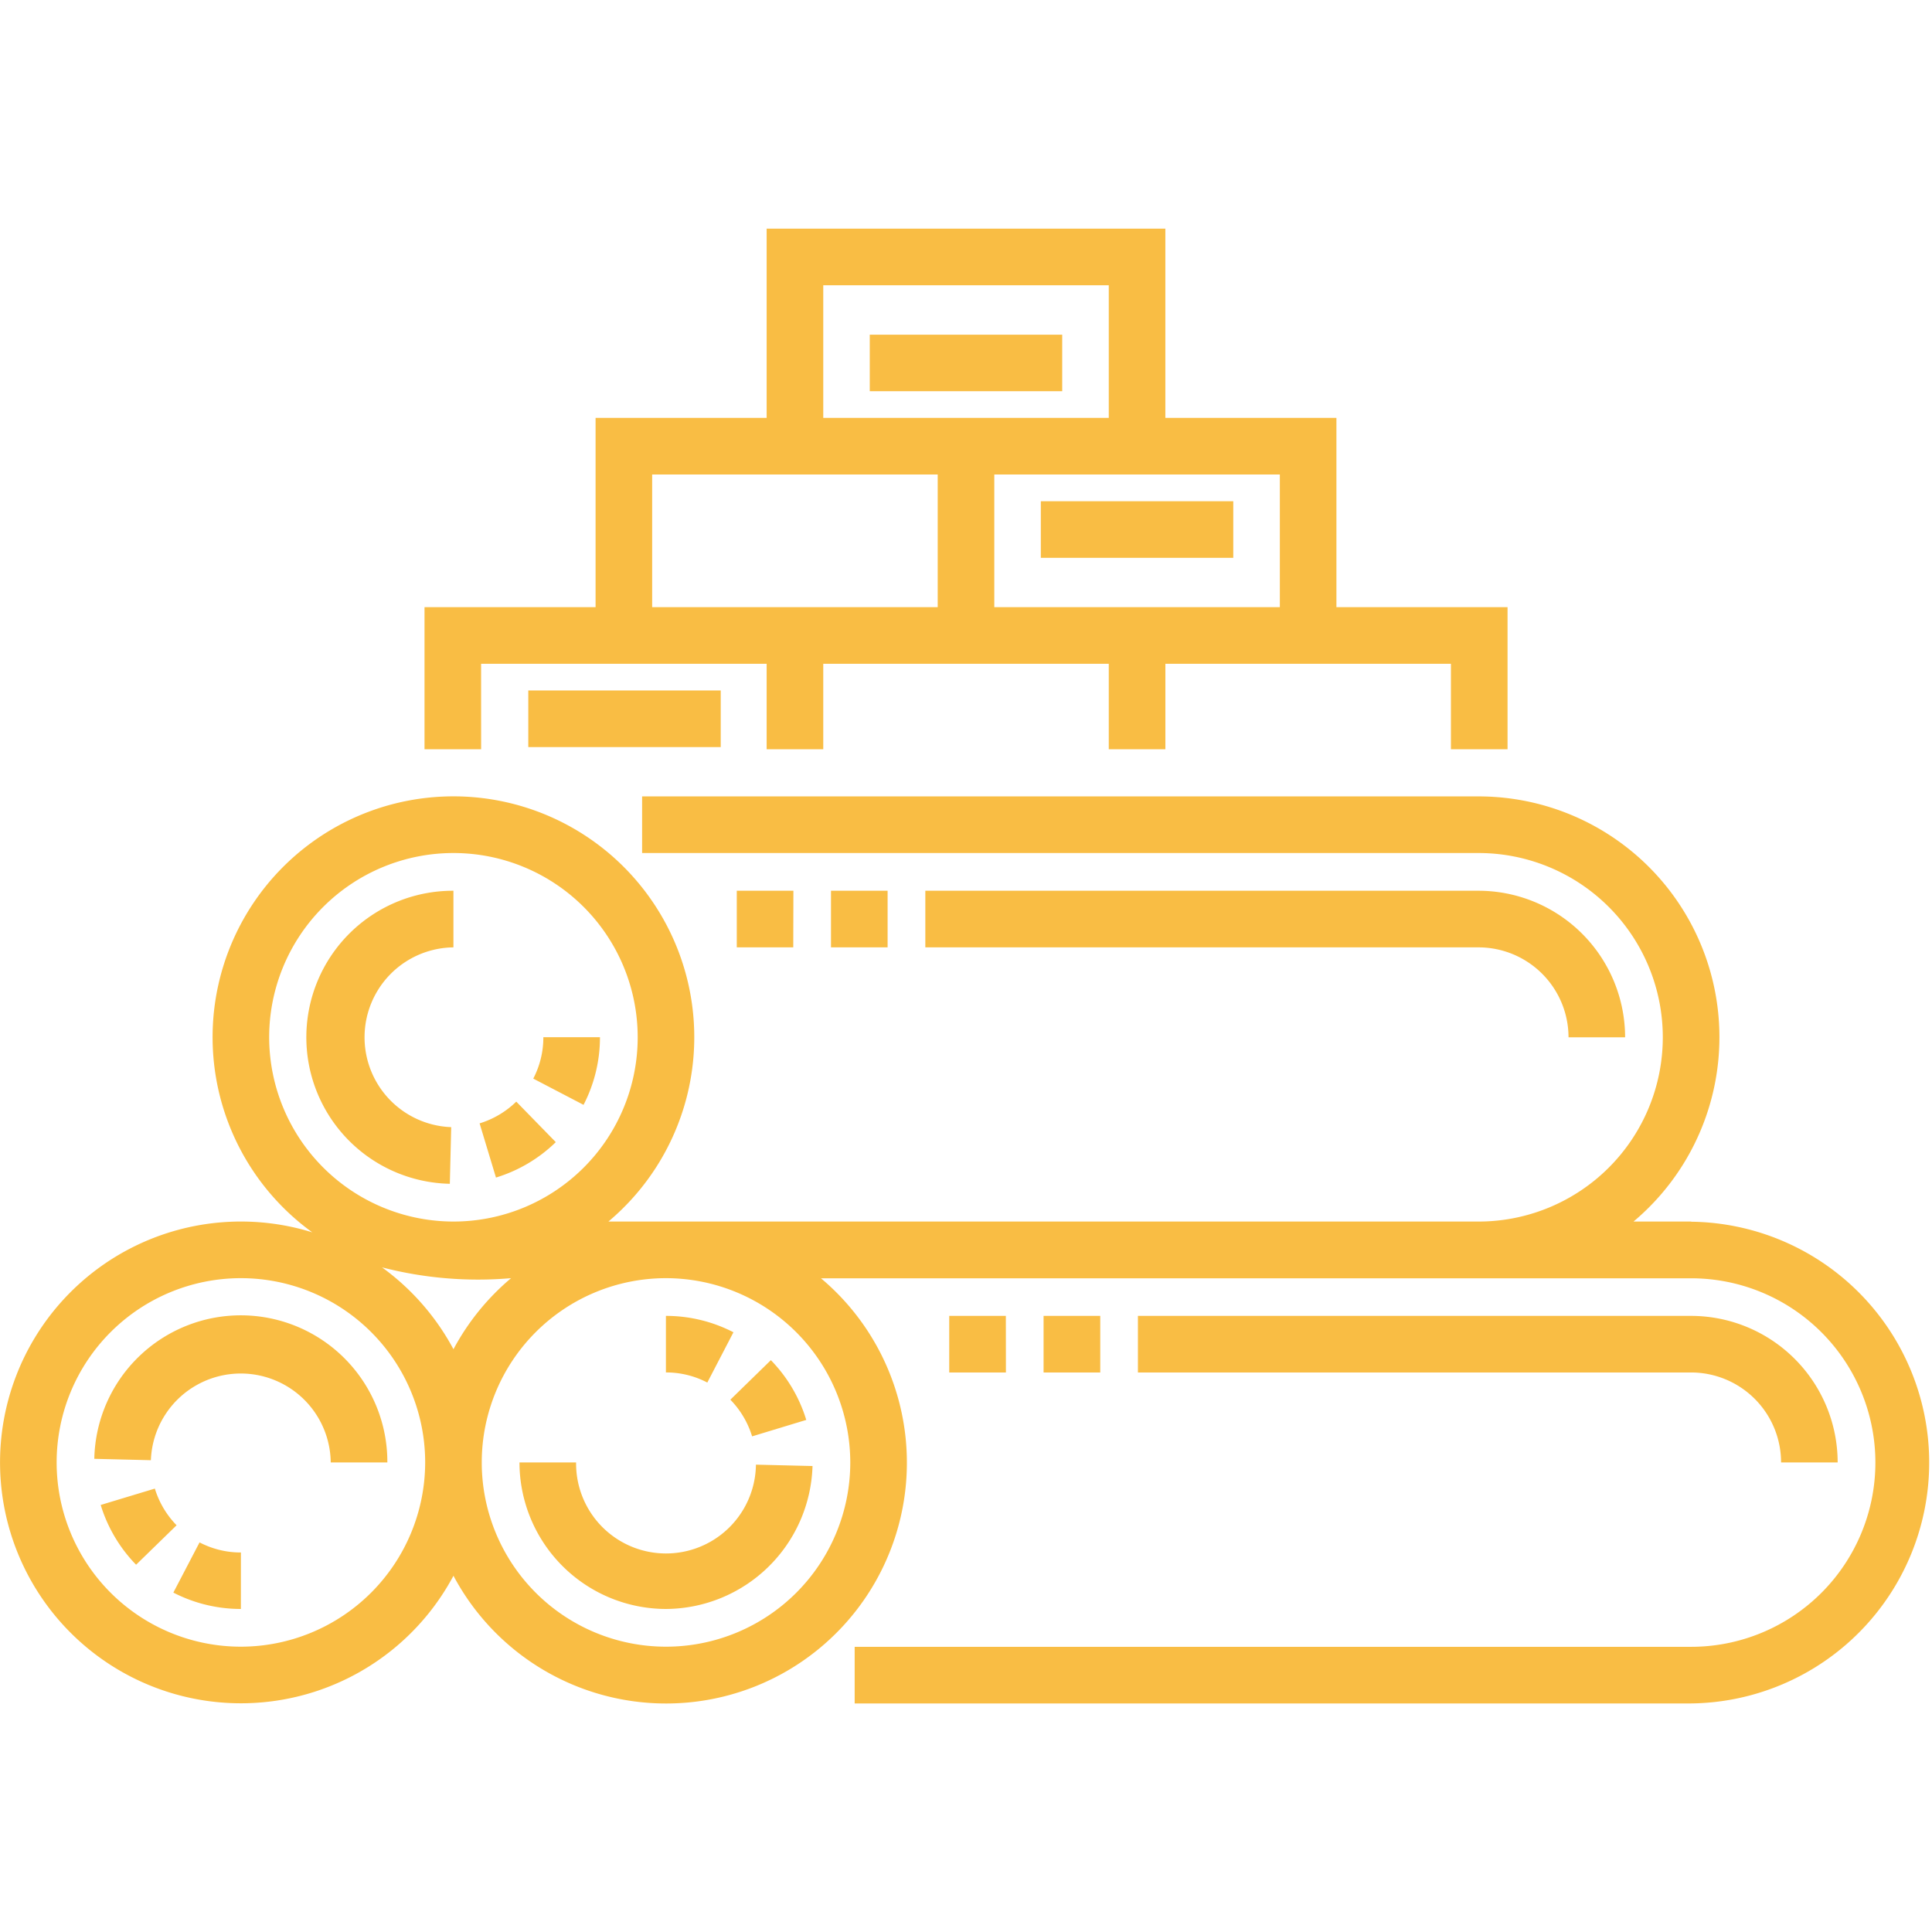 <svg xmlns="http://www.w3.org/2000/svg" xmlns:xlink="http://www.w3.org/1999/xlink" width="59" height="59" viewBox="0 0 59 59">
  <defs>
    <linearGradient id="linear-gradient" x1="0.5" x2="0.5" y2="1" gradientUnits="objectBoundingBox">
      <stop offset="0" stop-color="#F9BD44"/>
      <stop offset="1" stop-color="#F9BD44"/>
    </linearGradient>
    <clipPath id="clip-path">
      <rect id="Прямоугольник_112" data-name="Прямоугольник 112" width="59" height="59" transform="translate(414 355)" stroke="#707070" stroke-width="1" fill="url(#linear-gradient)"/>
    </clipPath>
  </defs>
  <g id="_3" data-name="3" transform="translate(-414 -355)" clip-path="url(#clip-path)">
    <g id="materials" transform="translate(414 362.421)">
      <path id="Контур_133" data-name="Контур 133" d="M51.644,29.883H49.885A7.353,7.353,0,0,0,45.152,16.9H19.609v1.729H45.152a5.627,5.627,0,1,1,0,11.254H18.58a7.355,7.355,0,1,0-9.043.33A7.356,7.356,0,1,0,13.848,40.7a7.354,7.354,0,1,0,11.223-9.084H51.644a5.627,5.627,0,0,1,0,11.254H26.1v1.729H51.644a7.356,7.356,0,0,0,0-14.711ZM8.22,24.256a5.627,5.627,0,1,1,5.628,5.627A5.634,5.634,0,0,1,8.22,24.256Zm7.387,7.356a7.4,7.4,0,0,0-1.759,2.17,7.412,7.412,0,0,0-2.182-2.5,11.7,11.7,0,0,0,3.941.33ZM7.356,42.866a5.627,5.627,0,1,1,5.628-5.627,5.634,5.634,0,0,1-5.628,5.627Zm18.61-5.627a5.627,5.627,0,1,1-5.627-5.627A5.634,5.634,0,0,1,25.966,37.239Zm0,0" fill="url(#linear-gradient)"/>
      <path id="Контур_134" data-name="Контур 134" d="M14.692,12.85h8.72v2.61h1.729V12.85h8.719v2.61h1.729V12.85h8.72v2.61h1.729V11.121H40.812V5.341H35.588V-.438H23.412V5.341H18.188v5.78H12.964V15.46h1.729ZM39.084,7.07v4.051h-8.72V7.07ZM25.141,1.291h8.719V5.341H25.141ZM19.916,7.07h8.72v4.051h-8.72Zm0,0" fill="url(#linear-gradient)"/>
      <path id="Контур_135" data-name="Контур 135" d="M16.133,13.665H22.01v1.729H16.133Zm0,0" fill="url(#linear-gradient)"/>
      <path id="Контур_136" data-name="Контур 136" d="M31.785,7.886h5.877V9.614H31.785Zm0,0" fill="url(#linear-gradient)"/>
      <path id="Контур_137" data-name="Контур 137" d="M26.561,2.8h5.877V4.526H26.561Zm0,0" fill="url(#linear-gradient)"/>
      <path id="Контур_138" data-name="Контур 138" d="M7.356,41.714a4.485,4.485,0,0,1-2.062-.5l.8-1.533a2.71,2.71,0,0,0,1.263.308Zm-3.2-1.351a4.5,4.5,0,0,1-1.081-1.825l1.654-.5a2.76,2.76,0,0,0,.664,1.12Zm7.677-3.124H10.1a2.747,2.747,0,0,0-5.492-.068l-1.728-.042a4.475,4.475,0,0,1,8.949.111Zm0,0" fill="url(#linear-gradient)"/>
      <path id="Контур_139" data-name="Контур 139" d="M20.339,41.714a4.48,4.48,0,0,1-4.475-4.475h1.729a2.746,2.746,0,0,0,5.492.068l1.728.042a4.5,4.5,0,0,1-4.473,4.365Zm2.629-5.271a2.761,2.761,0,0,0-.664-1.12l1.237-1.207a4.492,4.492,0,0,1,1.081,1.825ZM21.6,34.8a2.7,2.7,0,0,0-1.264-.309V32.764a4.482,4.482,0,0,1,2.062.5Zm0,0" fill="url(#linear-gradient)"/>
      <path id="Контур_140" data-name="Контур 140" d="M13.737,28.73a4.475,4.475,0,0,1,.11-8.949V21.51A2.746,2.746,0,0,0,13.779,27Zm1.409-.191-.5-1.654a2.762,2.762,0,0,0,1.12-.664l1.207,1.237a4.5,4.5,0,0,1-1.825,1.081Zm2.672-2.221-1.533-.8a2.715,2.715,0,0,0,.308-1.264h1.729a4.482,4.482,0,0,1-.5,2.062Zm0,0" fill="url(#linear-gradient)"/>
      <path id="Контур_141" data-name="Контур 141" d="M56.119,37.239H54.391a2.749,2.749,0,0,0-2.746-2.747H34.75V32.764H51.644A4.48,4.48,0,0,1,56.119,37.239ZM33.6,34.493H31.869V32.764H33.6Zm-2.881,0H28.988V32.764h1.729Zm0,0" fill="url(#linear-gradient)"/>
      <path id="Контур_142" data-name="Контур 142" d="M49.628,24.256H47.9a2.75,2.75,0,0,0-2.747-2.746H28.258V19.781H45.152A4.48,4.48,0,0,1,49.628,24.256ZM27.106,21.51H25.377V19.781h1.729Zm-2.881,0H22.5V19.781h1.729Zm0,0" fill="url(#linear-gradient)"/>
    </g>
  </g>
</svg>
